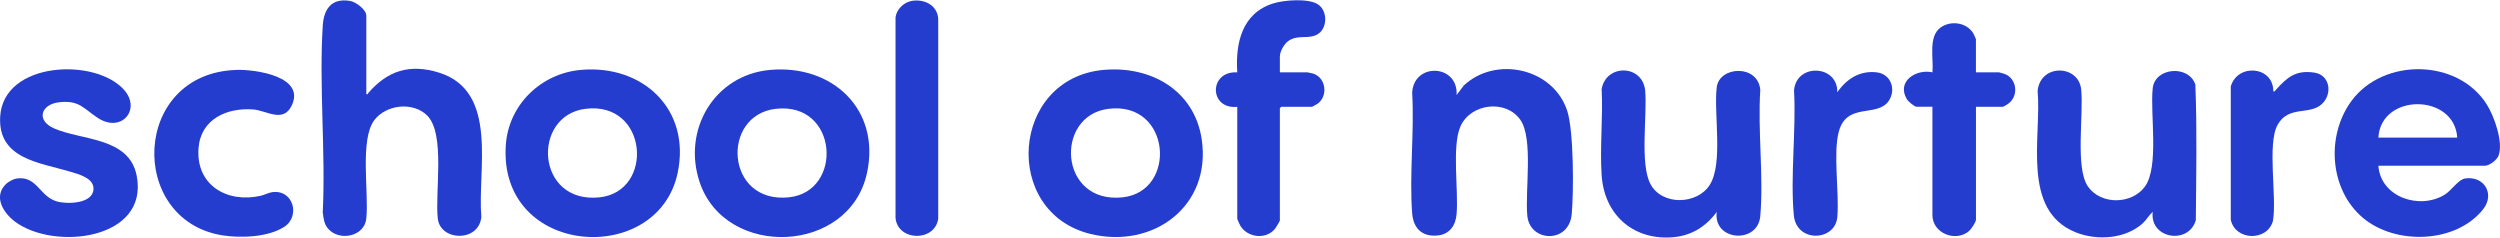 <svg xmlns="http://www.w3.org/2000/svg" id="uuid-e4ad3314-678c-483f-8c7b-cfbc6825bec1" data-name="Layer 1" width="23.35cm" height="2.22cm" viewBox="0 0 661.79 62.82"><defs><style>      .uuid-3ca96d84-e3e1-44a4-a48b-dc2a4c5c4e49 {        fill: #253dce;      }    </style></defs><path class="uuid-3ca96d84-e3e1-44a4-a48b-dc2a4c5c4e49" d="M96.95,24.86c.56.15.4-.13.55-.3,5.05-5.88,10.95-7.8,18.7-5.39,15.92,4.97,10.14,25.79,11.22,38.21-.68,6.74-10.8,6.44-11.52.49-.83-6.83,2.1-22.53-2.86-27.38-3.75-3.67-10.79-2.86-13.92,1.22-3.97,5.16-1.41,19.44-2.16,26.15-.53,4.73-7.13,6.03-10.08,2.65-1.12-1.28-1.22-2.7-1.44-4.32.79-16.21-1.01-33.36,0-49.46.28-4.45,2.37-7.37,7.27-6.53,1.51.26,4.26,2.31,4.26,3.9v20.76Z"></path><path class="uuid-3ca96d84-e3e1-44a4-a48b-dc2a4c5c4e49" d="M629.6,43.82c.58,8.36,10.94,11.76,17.59,7.64,1.73-1.07,3.56-3.98,5.34-4.26,5.03-.78,8,4.09,4.79,8.15-7.2,9.09-23.19,9.52-31.8,2.28-8.88-7.47-9.81-21.72-3.08-30.92,8.43-11.52,28.25-11.3,35.9.97,1.93,3.09,4.42,10.03,3.05,13.51-.45,1.13-2.42,2.64-3.6,2.64h-28.19ZM650.47,36.38c-.74-11.77-20.24-11.82-20.87,0h20.87Z"></path><path class="uuid-3ca96d84-e3e1-44a4-a48b-dc2a4c5c4e49" d="M203.91,18.45c16.43-1.45,29.24,10.47,25.6,27.29-4.66,21.55-37.39,22.76-44.27,2.52-4.72-13.88,3.84-28.5,18.67-29.81ZM205.35,28.76c-14.6,1.68-13.34,25.19,3.5,23.42,14.47-1.52,13.08-25.33-3.5-23.42Z"></path><path class="uuid-3ca96d84-e3e1-44a4-a48b-dc2a4c5c4e49" d="M153.77,18.45c16.44-1.46,29.17,10.5,25.61,27.3-5.29,24.98-47.42,22.2-45.49-7.34.7-10.7,9.29-19.02,19.88-19.96ZM154.95,28.76c-14.29,1.81-13.15,25.2,3.75,23.43,14.58-1.53,12.89-25.53-3.75-23.43Z"></path><path class="uuid-3ca96d84-e3e1-44a4-a48b-dc2a4c5c4e49" d="M292.21,18.45c12.42-1.1,23.96,5.4,25.9,18.35,2.65,17.69-12.82,29.11-29.4,25.09-23.58-5.7-21.22-41.26,3.51-43.45ZM293.4,28.76c-14.32,1.81-13.13,25.2,3.75,23.43,14.55-1.53,12.9-25.53-3.75-23.43Z"></path><path class="uuid-3ca96d84-e3e1-44a4-a48b-dc2a4c5c4e49" d="M385.59,25.1l1.91-2.53c8.49-7.92,23.69-4.58,27.37,6.72,1.74,5.35,1.73,21.42,1.19,27.36-.72,7.85-11.05,7.43-11.75.48-.66-6.54,1.67-20.48-1.87-25.49-3.85-5.45-13.14-4.33-15.84,1.79-2.31,5.23-.48,16.99-1.02,23.22-.26,3.06-1.91,5.38-5.14,5.65-4.06.35-6.32-1.99-6.62-5.88-.78-10.29.61-21.55,0-31.94.45-8.06,12.2-7.58,11.77.61Z"></path><path class="uuid-3ca96d84-e3e1-44a4-a48b-dc2a4c5c4e49" d="M454.45,56.06c-3.01,4.05-6.96,6.43-12.1,6.73-10.34.6-17.69-6.23-18.37-16.44-.5-7.4.39-15.35,0-22.81,1.16-6.75,10.92-6.56,11.53.47.56,6.55-1.47,19.38,1.43,24.73,3.06,5.66,12.38,5.45,15.7.09,3.56-5.74.97-18.88,1.81-25.79.68-5.6,10.92-6.16,11.53.72-.71,10.79.91,22.73,0,33.38-.65,7.53-12.55,6.63-11.53-1.09Z"></path><path class="uuid-3ca96d84-e3e1-44a4-a48b-dc2a4c5c4e49" d="M569.85,56.06c-1.02.89-1.62,2.08-2.63,3-4.6,4.18-12.16,4.64-17.75,2.39-14.53-5.84-8.99-25.34-10.08-37.43.72-7.25,10.78-6.98,11.52-.48.73,6.41-1.65,20.85,1.81,25.79s11.63,4.75,15.08,0c3.82-5.26,1.33-19.27,2.06-26.02.6-5.57,9.55-6.23,11.29-.97.46,11.91.22,23.95.12,35.91-1.92,6.57-12.23,4.91-11.41-2.17Z"></path><path class="uuid-3ca96d84-e3e1-44a4-a48b-dc2a4c5c4e49" d="M1.54,48.7c.57-.57,1.93-1.33,2.73-1.47,5.44-.92,6.16,4.65,10.67,6.01,2.67.81,9.45.73,9.8-3.07.28-3.09-3.96-4.11-6.25-4.8C10.49,42.97-.63,42.02.05,30.77c.88-14.59,25.22-15.64,32.83-6.99,4.53,5.15-.7,11.45-6.94,7.42-3.83-2.47-4.89-4.84-10.43-4.16-4.58.57-6.09,4.73-1.19,6.9,7.24,3.21,19.82,2.25,21.85,12.46,3.39,17.03-21.82,19.96-32.16,12.25-3.08-2.29-5.85-6.59-2.47-9.95Z"></path><path class="uuid-3ca96d84-e3e1-44a4-a48b-dc2a4c5c4e49" d="M338.8,19.1h7.32c.08,0,1.4.3,1.56.35,3.31,1.13,3.93,5.82,1.18,7.91-.18.13-1.46.86-1.54.86h-8.16l-.36.36v29.76c0,.12-1.04,1.87-1.24,2.12-2.35,2.98-7.29,2.46-9.23-.76-.16-.26-.81-1.69-.81-1.83v-29.64c-7.53.75-7.55-9.58,0-9.12-.52-7.76,1.28-15.66,9.47-18.24,2.9-.92,9.4-1.45,11.96.28s2.5,6.49-.34,7.97c-2.43,1.27-4.94-.07-7.49,1.62-1.14.75-2.32,2.83-2.32,4.16v4.2Z"></path><path class="uuid-3ca96d84-e3e1-44a4-a48b-dc2a4c5c4e49" d="M62.59,18.45c4.97-.15,18.46,1.7,14.58,9.54-2.25,4.54-6.64,1.22-10.08.94-6.95-.55-13.93,2.49-14.53,10.2-.77,9.83,7.53,14.67,16.48,12.64.96-.22,2.03-.8,2.9-.93,5.67-.9,7.65,6.29,3.36,9.12s-11.72,3.06-16.54,2.27c-25.04-4.13-23.89-42.92,3.83-43.77Z"></path><path class="uuid-3ca96d84-e3e1-44a4-a48b-dc2a4c5c4e49" d="M523.07,19.1h6.12c.09,0,1.29.35,1.49.43,3.25,1.25,3.75,5.78,1.01,7.83-.27.2-1.32.86-1.54.86h-7.08v29.88c0,.61-1.27,2.52-1.81,2.99-3.5,3.04-9.69.67-9.72-4.19v-28.69s-4.19,0-4.19,0c-.56,0-2.22-1.4-2.57-1.99-2.8-4.7,2.38-8.07,6.77-7.13.35-3.58-1.2-9.46,2.17-11.87,2.68-1.91,6.77-1.35,8.58,1.46.14.21.76,1.54.76,1.64v8.76Z"></path><path class="uuid-3ca96d84-e3e1-44a4-a48b-dc2a4c5c4e49" d="M241.33.19c3.26-.56,6.71,1.05,7.03,4.61v53.05c-.87,6.18-10.74,6.01-11.3-.23V4.58c.24-2.13,2.18-4.03,4.27-4.38Z"></path><path class="uuid-3ca96d84-e3e1-44a4-a48b-dc2a4c5c4e49" d="M486.36,24.38c2.46-3.55,5.94-5.8,10.44-5.28,3.86.44,5.23,4.71,3.1,7.67-3.09,4.3-11.02.22-13.13,7.99-1.57,5.79.16,16.17-.4,22.64s-10.85,6.89-11.52-.49c-.95-10.48.65-22.42.06-33.05.62-7.29,11.64-6.77,11.45.53Z"></path><path class="uuid-3ca96d84-e3e1-44a4-a48b-dc2a4c5c4e49" d="M601.77,24.14c.46.11.46-.17.68-.4,2.98-3.28,5.21-5.31,10.18-4.57,4.19.62,4.89,5.66,1.99,8.34-3.24,2.99-8.72.32-11.65,5.39s-.16,19.38-1.3,25.58c-1.53,5.44-10.01,5.2-11.15-.39V22.83c1.82-6.2,11.31-5.38,11.26,1.3Z"></path></svg>